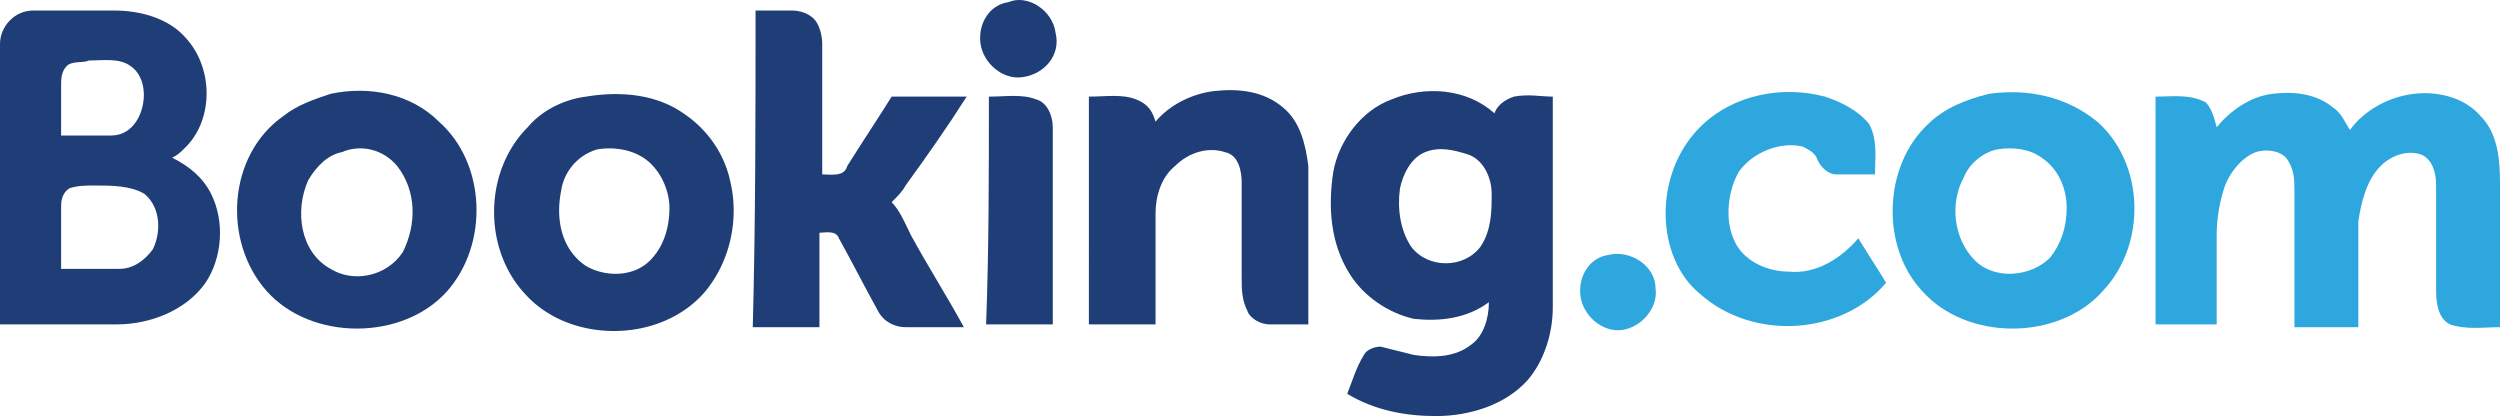 <?xml version="1.0" encoding="utf-8"?><svg xmlns="http://www.w3.org/2000/svg" width="171" height="28.459"><path d="M68.97.149c1.33-.57 3.04.57 3.23 2.09.38 1.52-.76 2.85-2.28 3.04-1.33.19-2.66-.95-2.85-2.28s.57-2.66 1.9-2.85M51.68.719h2.47c.57 0 1.14.19 1.52.57.38.38.57 1.14.57 1.71v8.93c.57 0 1.52.19 1.71-.57.95-1.52 2.09-3.23 3.04-4.75h5.13c-1.33 2.09-2.66 3.99-4.18 6.08-.19.38-.57.76-.95 1.14.57.57.95 1.52 1.33 2.28 1.14 2.09 2.47 4.18 3.61 6.27h-3.99c-.76 0-1.52-.38-1.9-1.14-.95-1.71-1.71-3.23-2.66-4.94-.19-.57-.95-.38-1.33-.38v6.46h-4.56c.19-7.22.19-14.44.19-21.66M79.04 8.319c.95-1.14 2.47-1.9 3.99-2.09 1.71-.19 3.42 0 4.75 1.14 1.14.95 1.52 2.47 1.71 3.99v10.83h-2.66c-.57 0-1.33-.38-1.52-.95-.38-.76-.38-1.52-.38-2.28v-6.46c0-.76-.19-1.9-1.14-2.09-1.14-.38-2.47 0-3.42.95-.95.76-1.33 2.09-1.33 3.23v7.6h-4.56V6.609c1.14 0 2.28-.19 3.23.19.95.38 1.14.95 1.33 1.52" fill="#1f3d77"/><path d="M116.28 8.699c2.28-2.28 5.7-2.85 8.55-2.09 1.14.38 2.28.95 3.04 1.9.57 1.14.38 2.28.38 3.42h-2.66c-.57 0-1.14-.57-1.33-1.14-.19-.38-.57-.57-.95-.76-1.52-.38-3.42.38-4.37 1.71-.76 1.33-.95 3.23-.38 4.56.57 1.52 2.28 2.28 3.8 2.28 1.9.19 3.61-.95 4.75-2.28.57.95 1.33 2.09 1.9 3.04-3.04 3.61-9.12 3.99-12.73.76-3.04-2.47-3.23-8.17 0-11.4M151.62 8.699c.95-1.14 2.28-2.09 3.8-2.28 1.52-.19 3.04 0 4.18.95.57.38.76.95 1.14 1.52.95-1.33 2.66-2.28 4.37-2.47 1.52-.19 3.42.19 4.56 1.52 1.14 1.14 1.33 2.85 1.33 4.56v9.88c-1.14 0-2.28.19-3.42-.19-.76-.38-.95-1.33-.95-2.28v-7.22c0-.76-.19-1.71-.95-2.09-.95-.38-2.09 0-2.85.76-.95.95-1.33 2.47-1.52 3.8v7.22h-4.37v-9.31c0-.76 0-1.52-.57-2.28-.57-.57-1.52-.57-2.09-.38-.95.38-1.71 1.33-2.09 2.28-.38 1.14-.57 2.28-.57 3.42v6.08h-4.18V6.609c1.14 0 2.28-.19 3.42.38.38.38.57.95.76 1.71" fill="#2ea7de"/><path d="M67.64 6.609c1.14 0 2.28-.19 3.23.19.76.19 1.14 1.14 1.14 1.9v13.49h-4.56c.19-5.13.19-10.26.19-15.58M23.37 10.409c-.95.19-1.71.95-2.28 1.9-.95 2.09-.57 4.94 1.52 6.08 1.52.95 3.8.57 4.94-1.14.95-1.9.95-4.18-.38-5.89-.95-1.14-2.47-1.52-3.8-.95m-.76-3.99c2.66-.57 5.51 0 7.41 1.9 3.23 2.85 3.42 8.36.57 11.59-3.04 3.42-9.31 3.42-12.35 0s-2.66-9.31 1.14-11.97c.95-.76 2.09-1.14 3.23-1.52" fill="#1f3d77"/><path d="M40.85 10.219a3.474 3.474 0 0 0-2.47 2.85c-.38 1.9 0 3.99 1.71 5.13 1.33.76 3.23.76 4.37-.38.95-.95 1.33-2.28 1.33-3.61 0-1.14-.57-2.47-1.52-3.23-.95-.76-2.28-.95-3.42-.76m-.76-3.61c2.28-.38 4.75-.19 6.65 1.14 1.71 1.14 2.85 2.85 3.23 4.75.57 2.47 0 5.32-1.71 7.41-3.04 3.61-9.31 3.61-12.35.19-2.85-3.04-2.85-8.36.19-11.4.95-1.14 2.47-1.9 3.99-2.09" fill="#1f3d77"/><path d="M136.61 10.219c-.95.19-1.9.95-2.28 1.9-.95 1.71-.76 4.18.76 5.7 1.33 1.33 3.8 1.14 5.13-.19.76-.95 1.14-2.09 1.14-3.42s-.57-2.66-1.71-3.42c-.76-.57-1.9-.76-3.04-.57m-.57-3.8c2.66-.38 5.32.19 7.41 1.9 3.23 2.85 3.42 8.36.38 11.59-3.04 3.42-9.31 3.42-12.35 0-2.85-3.04-2.66-8.55.38-11.4 1.14-1.14 2.66-1.71 4.18-2.09" fill="#2ea7de"/><path d="M97.47 10.409c-.95.38-1.52 1.52-1.71 2.47-.19 1.33 0 2.85.76 3.99 1.14 1.52 3.61 1.52 4.75 0 .76-1.14.76-2.47.76-3.61s-.57-2.28-1.52-2.66c-1.14-.38-2.09-.57-3.04-.19m-2.28-3.61c2.28-.95 5.13-.76 7.03.95.19-.57.76-.95 1.33-1.14.95-.19 1.9 0 2.66 0v14.44c0 1.71-.57 3.61-1.71 4.94-1.52 1.71-3.99 2.47-6.27 2.47-2.09 0-4.18-.38-6.08-1.52.38-.95.57-1.71 1.14-2.66.19-.38.76-.57 1.14-.57l2.28.57c1.33.19 2.85.19 3.99-.76.76-.57 1.14-1.71 1.14-2.85-1.52 1.14-3.42 1.33-5.13 1.14-1.71-.38-3.42-1.52-4.37-3.04-1.33-2.09-1.52-4.56-1.14-7.03.38-2.09 1.9-4.18 3.99-4.94M4.75 12.879c-.57.38-.57.95-.57 1.33v4.18h3.99c.95 0 1.71-.57 2.28-1.33.57-1.14.57-2.85-.57-3.8-.95-.57-2.28-.57-3.42-.57-.57 0-1.14 0-1.71.19m-.19-8.36c-.38.38-.38.95-.38 1.33v3.42H7.6c.76 0 1.33-.38 1.71-.95.76-1.14.76-3.04-.38-3.8-.76-.57-1.9-.38-2.85-.38-.38.19-1.14 0-1.52.38M0 2.999C0 1.859.95.719 2.28.719h5.51c1.9 0 3.8.57 4.94 1.9 1.9 2.09 1.9 5.7-.19 7.6-.19.19-.38.38-.76.57 1.14.57 2.09 1.33 2.66 2.47.95 1.9.76 4.37-.38 6.08-1.33 1.9-3.8 2.85-6.08 2.85H0V2.999" fill="#1f3d77"/><path d="M110.01 17.439c1.52-.38 3.23.76 3.23 2.28.19 1.33-.95 2.66-2.28 2.85-1.33.19-2.66-.95-2.85-2.28-.19-1.33.57-2.66 1.9-2.85" fill="#2ea7de"/></svg>